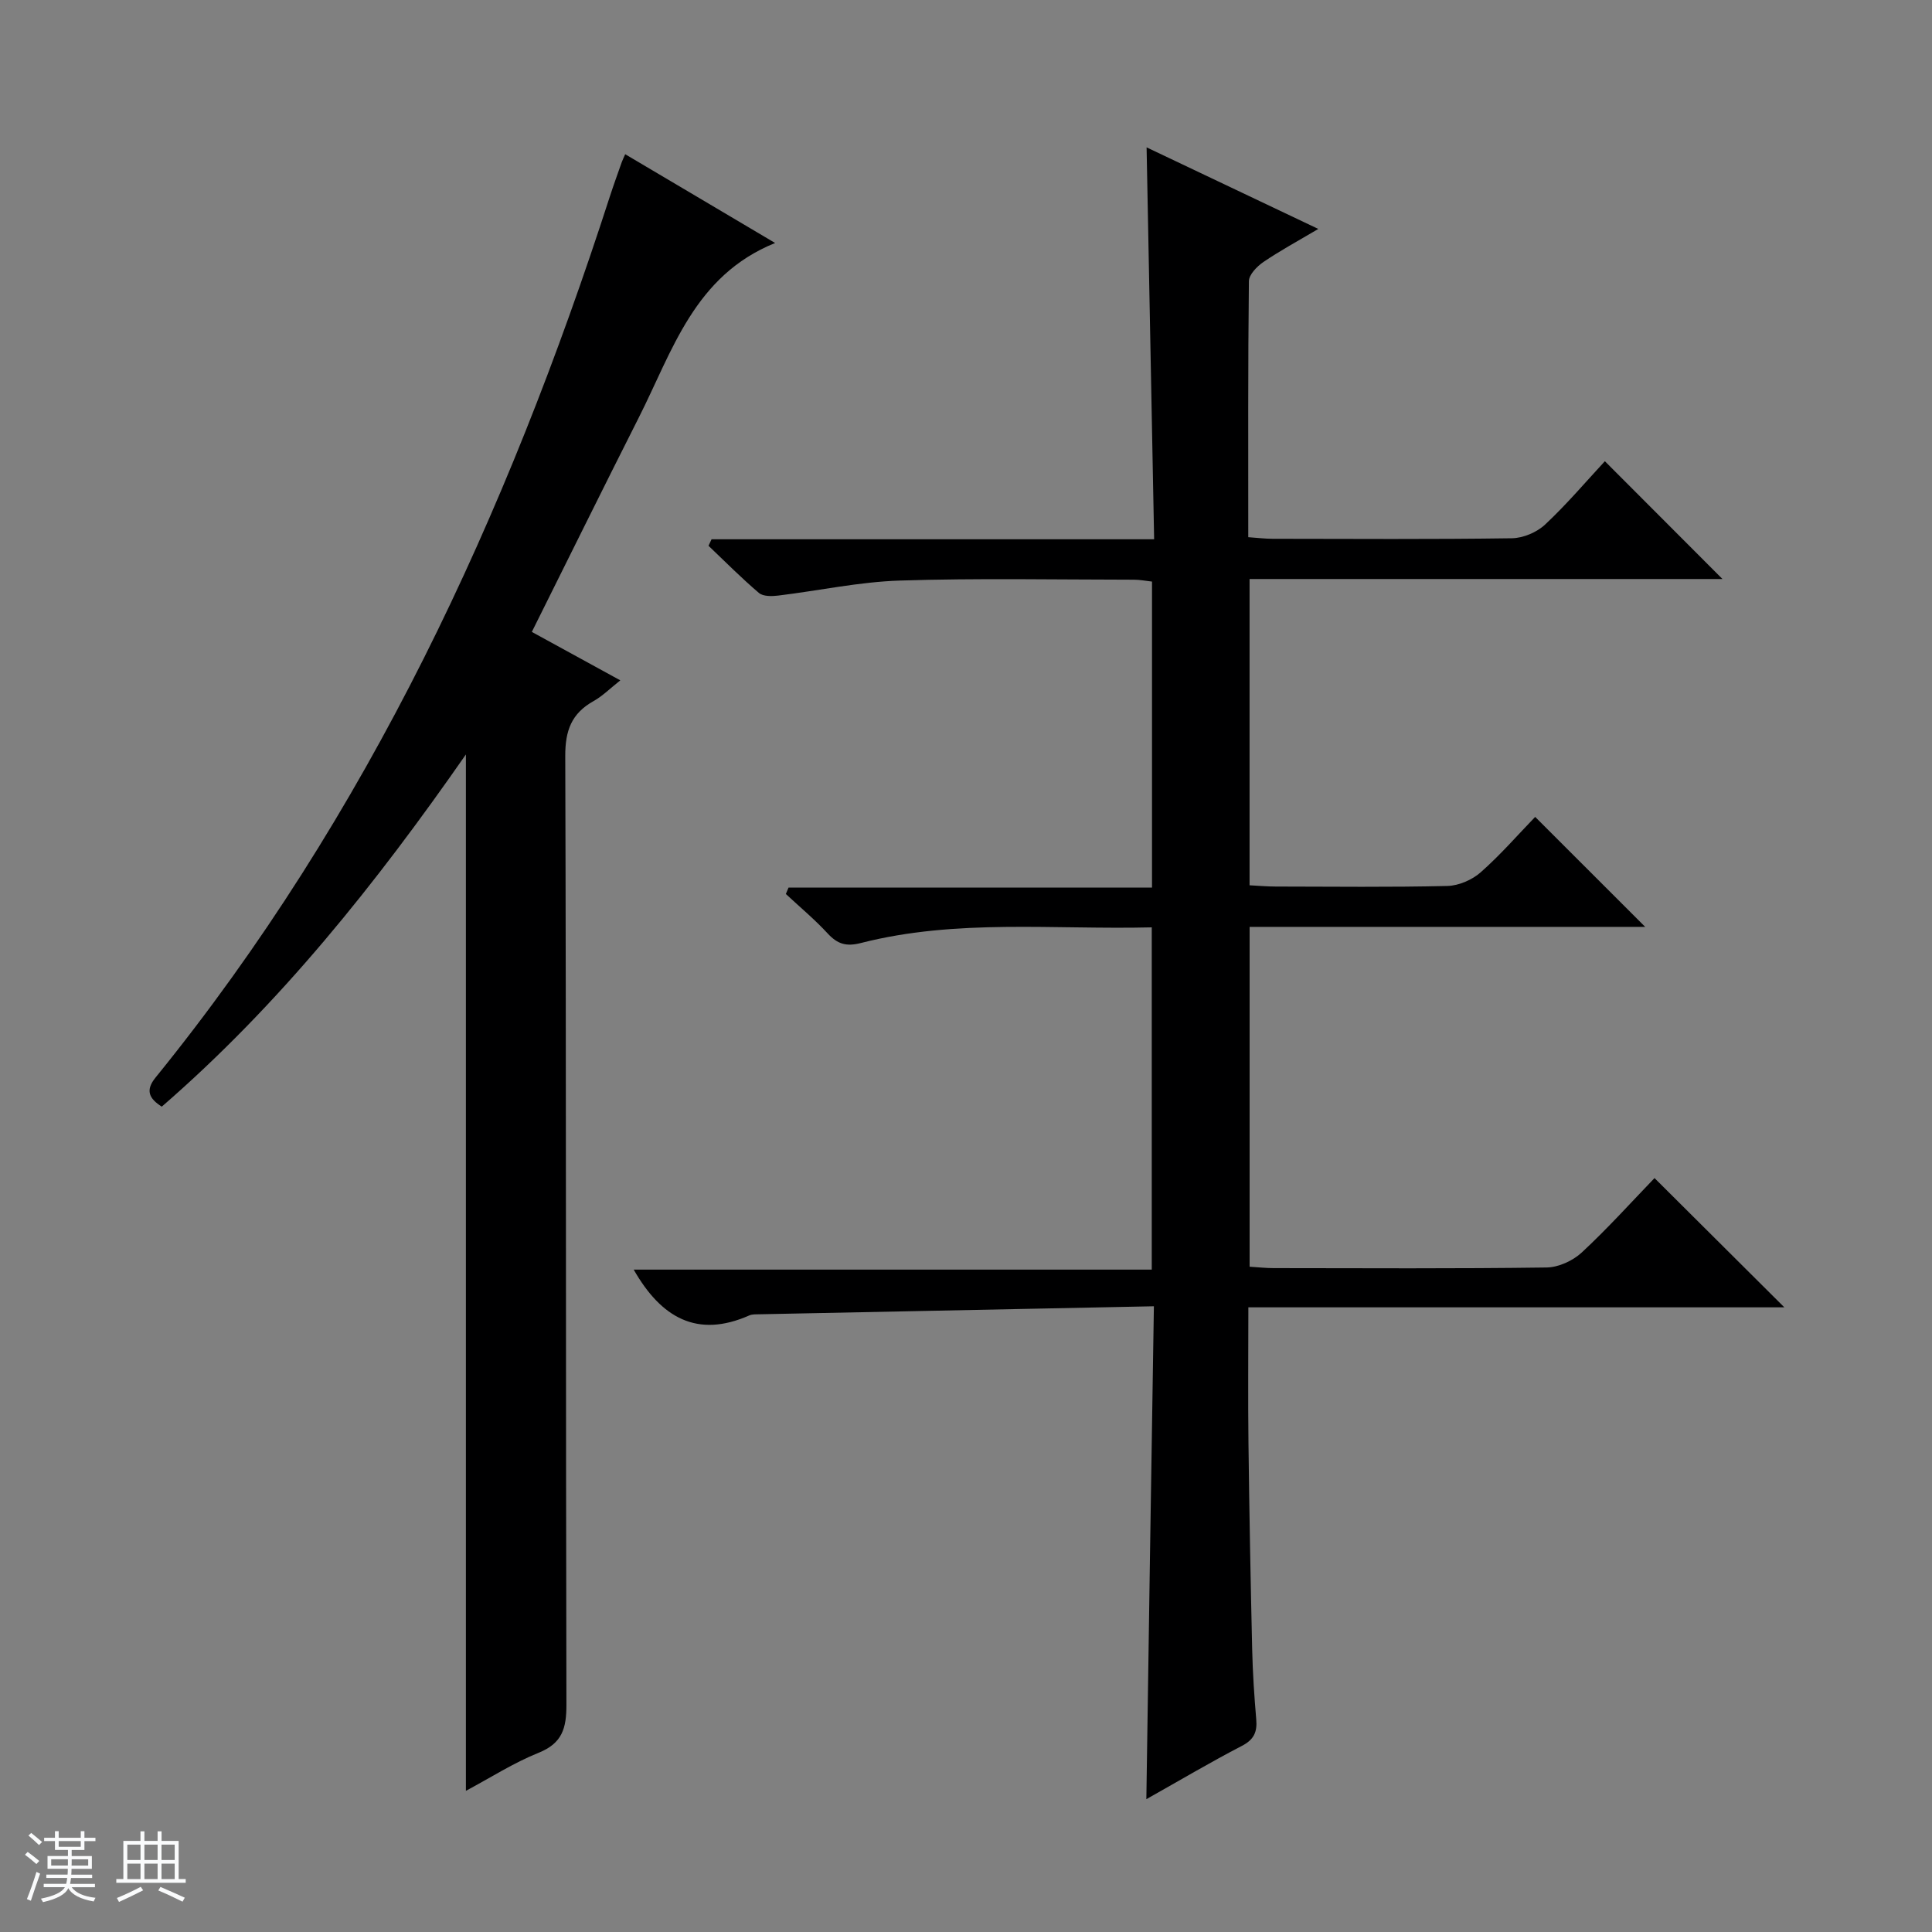 <svg enable-background="new 0 0 400 400" viewBox="0 0 400 400" xmlns="http://www.w3.org/2000/svg"><rect x="0" y="0" width="400" height="400" fill="#808080" stroke="none"/><path d="m5.17 384 .56-.58c.85.61 1.65 1.24 2.4 1.87l-.59.64c-.84-.73-1.63-1.38-2.37-1.93m1.22 9.53-.82-.34c.71-1.76 1.37-3.64 1.98-5.63.24.13.5.25.76.36-.6 1.67-1.24 3.54-1.92 5.61m-.5-13.5.57-.54c.56.44 1.31 1.06 2.26 1.87l-.64.64c-.68-.66-1.41-1.32-2.19-1.97m3.25.46h2.24v-1.36h.77v1.36h4.57v-1.36h.76v1.36h2.28v.69h-2.28v1.84h-2.64v1.26h4.18v2.64h-4.21c0 .45-.02.86-.05 1.21h4.32v.69h-4.38c-.04.34-.1.75-.19 1.22h5.15v.69h-4.82c.87 1.19 2.51 1.92 4.93 2.19-.17.31-.3.57-.37.76-2.77-.49-4.52-1.41-5.26-2.76-.56 1.26-2.3 2.23-5.24 2.9-.12-.24-.26-.48-.43-.72 2.73-.55 4.38-1.34 4.96-2.38h-4.38v-.69h4.65c.1-.38.17-.79.21-1.22h-4.32v-.69h4.4c.03-.34.05-.75.05-1.21h-4.2v-2.64h4.23v-1.26h-2.69v-1.84h-2.24zm1.46 4.46v1.29h3.45c.01-.4.02-.57.01-.53v-.32-.45h-3.46zm1.55-2.59h4.57v-1.19h-4.57zm6.11 2.59h-3.42v.77c-.01.19-.01.37-.02.53h3.44z" fill="#fafbfc"/><path d="m32.63 379.16h.82v1.98h3.54v7.89h1.46v.78h-14.37v-.78h1.46v-7.89h3.54v-1.98h.82v1.98h2.73zm-3.49 11.48.5.73c-1.61.82-3.28 1.63-5 2.41-.13-.27-.28-.55-.44-.82 1.75-.72 3.4-1.49 4.94-2.32m-2.78-5.55h2.73v-3.18h-2.73zm0 3.95h2.73v-3.2h-2.73zm3.54-3.95h2.73v-3.18h-2.73zm0 3.95h2.73v-3.2h-2.73zm7.89 4.68c-1.84-.92-3.51-1.7-5.02-2.32l.45-.73c1.89.8 3.57 1.55 5.04 2.23zm-1.62-11.81h-2.73v3.18h2.73zm-2.73 7.13h2.73v-3.2h-2.73v3.19z" fill="#fafbfc"/><g fill="#000001"><path d="m238.9 270.45c-27.88.56-54.84 1.11-81.8 1.66-.66.01-1.39-.02-1.98.24-10.77 4.76-18.23.49-23.92-9.49h107.26c0-23.97 0-47.16 0-70.86-20.25.5-40.43-1.82-60.22 3.24-3.08.79-4.87.2-6.9-2-2.68-2.9-5.74-5.45-8.64-8.15.19-.44.37-.88.56-1.32h75.25c0-21.49 0-42.24 0-63.36-1.22-.13-2.48-.39-3.74-.39-16.17-.01-32.34-.34-48.49.18-8.42.27-16.78 2.1-25.18 3.11-1.31.16-3.1.19-3.96-.54-3.63-3.08-6.99-6.48-10.45-9.77.21-.45.42-.9.63-1.35h91.63c-.53-27.29-1.04-53.85-1.56-81.14 11.69 5.56 23.16 11.01 35.55 16.89-4.24 2.51-7.92 4.5-11.36 6.84-1.33.91-2.99 2.61-3.01 3.97-.2 17.48-.13 34.96-.13 53.01 1.88.13 3.47.33 5.06.33 16.5.02 33 .13 49.5-.11 2.34-.03 5.17-1.22 6.89-2.83 4.47-4.18 8.45-8.88 12.38-13.12 8.54 8.56 16.27 16.29 24.35 24.39-32.62 0-65.13 0-97.91 0v63.41c1.92.1 3.68.26 5.45.26 11.83.02 23.67.16 35.5-.12 2.35-.06 5.11-1.25 6.89-2.82 4.11-3.62 7.73-7.8 11.29-11.48 7.69 7.69 15.06 15.05 22.78 22.77-27.29 0-54.46 0-81.9 0v70.36c1.77.11 3.38.29 4.98.29 18.83.02 37.67.13 56.5-.13 2.47-.03 5.44-1.39 7.28-3.1 5.36-4.97 10.26-10.42 15.07-15.41 9.21 9.17 17.92 17.84 26.88 26.76-36.68 0-73.47 0-110.97 0 0 9.7-.09 18.82.02 27.93.17 14.31.44 28.63.77 42.94.11 4.81.43 9.63.84 14.42.23 2.62-.46 4.21-2.98 5.51-6.46 3.35-12.73 7.07-19.77 11.03.49-34.04 1.01-67.47 1.56-102.05z"/><path d="m96.46 370.77c0-71.64 0-142.66 0-214.57-18.63 26.76-38.53 51.73-62.97 72.92-2.63-1.68-3.44-3.37-1.29-6.02 44.02-54.26 72.73-116.41 94.05-182.38.77-2.37 1.62-4.71 2.45-7.07.16-.46.39-.91.74-1.72 5.19 3.07 10.3 6.09 15.41 9.12 5.12 3.03 10.25 6.07 15.63 9.26-16.74 6.75-21.26 22.38-28.21 36.11-7.4 14.64-14.65 29.35-22.16 44.41 5.88 3.22 11.69 6.4 18.32 10.03-2.07 1.63-3.66 3.24-5.55 4.3-4.55 2.55-5.87 6.08-5.85 11.38.21 65.47.09 130.95.24 196.42.01 4.85-.86 7.97-5.77 9.94-5.16 2.07-9.92 5.14-15.04 7.87z"/></g></svg>